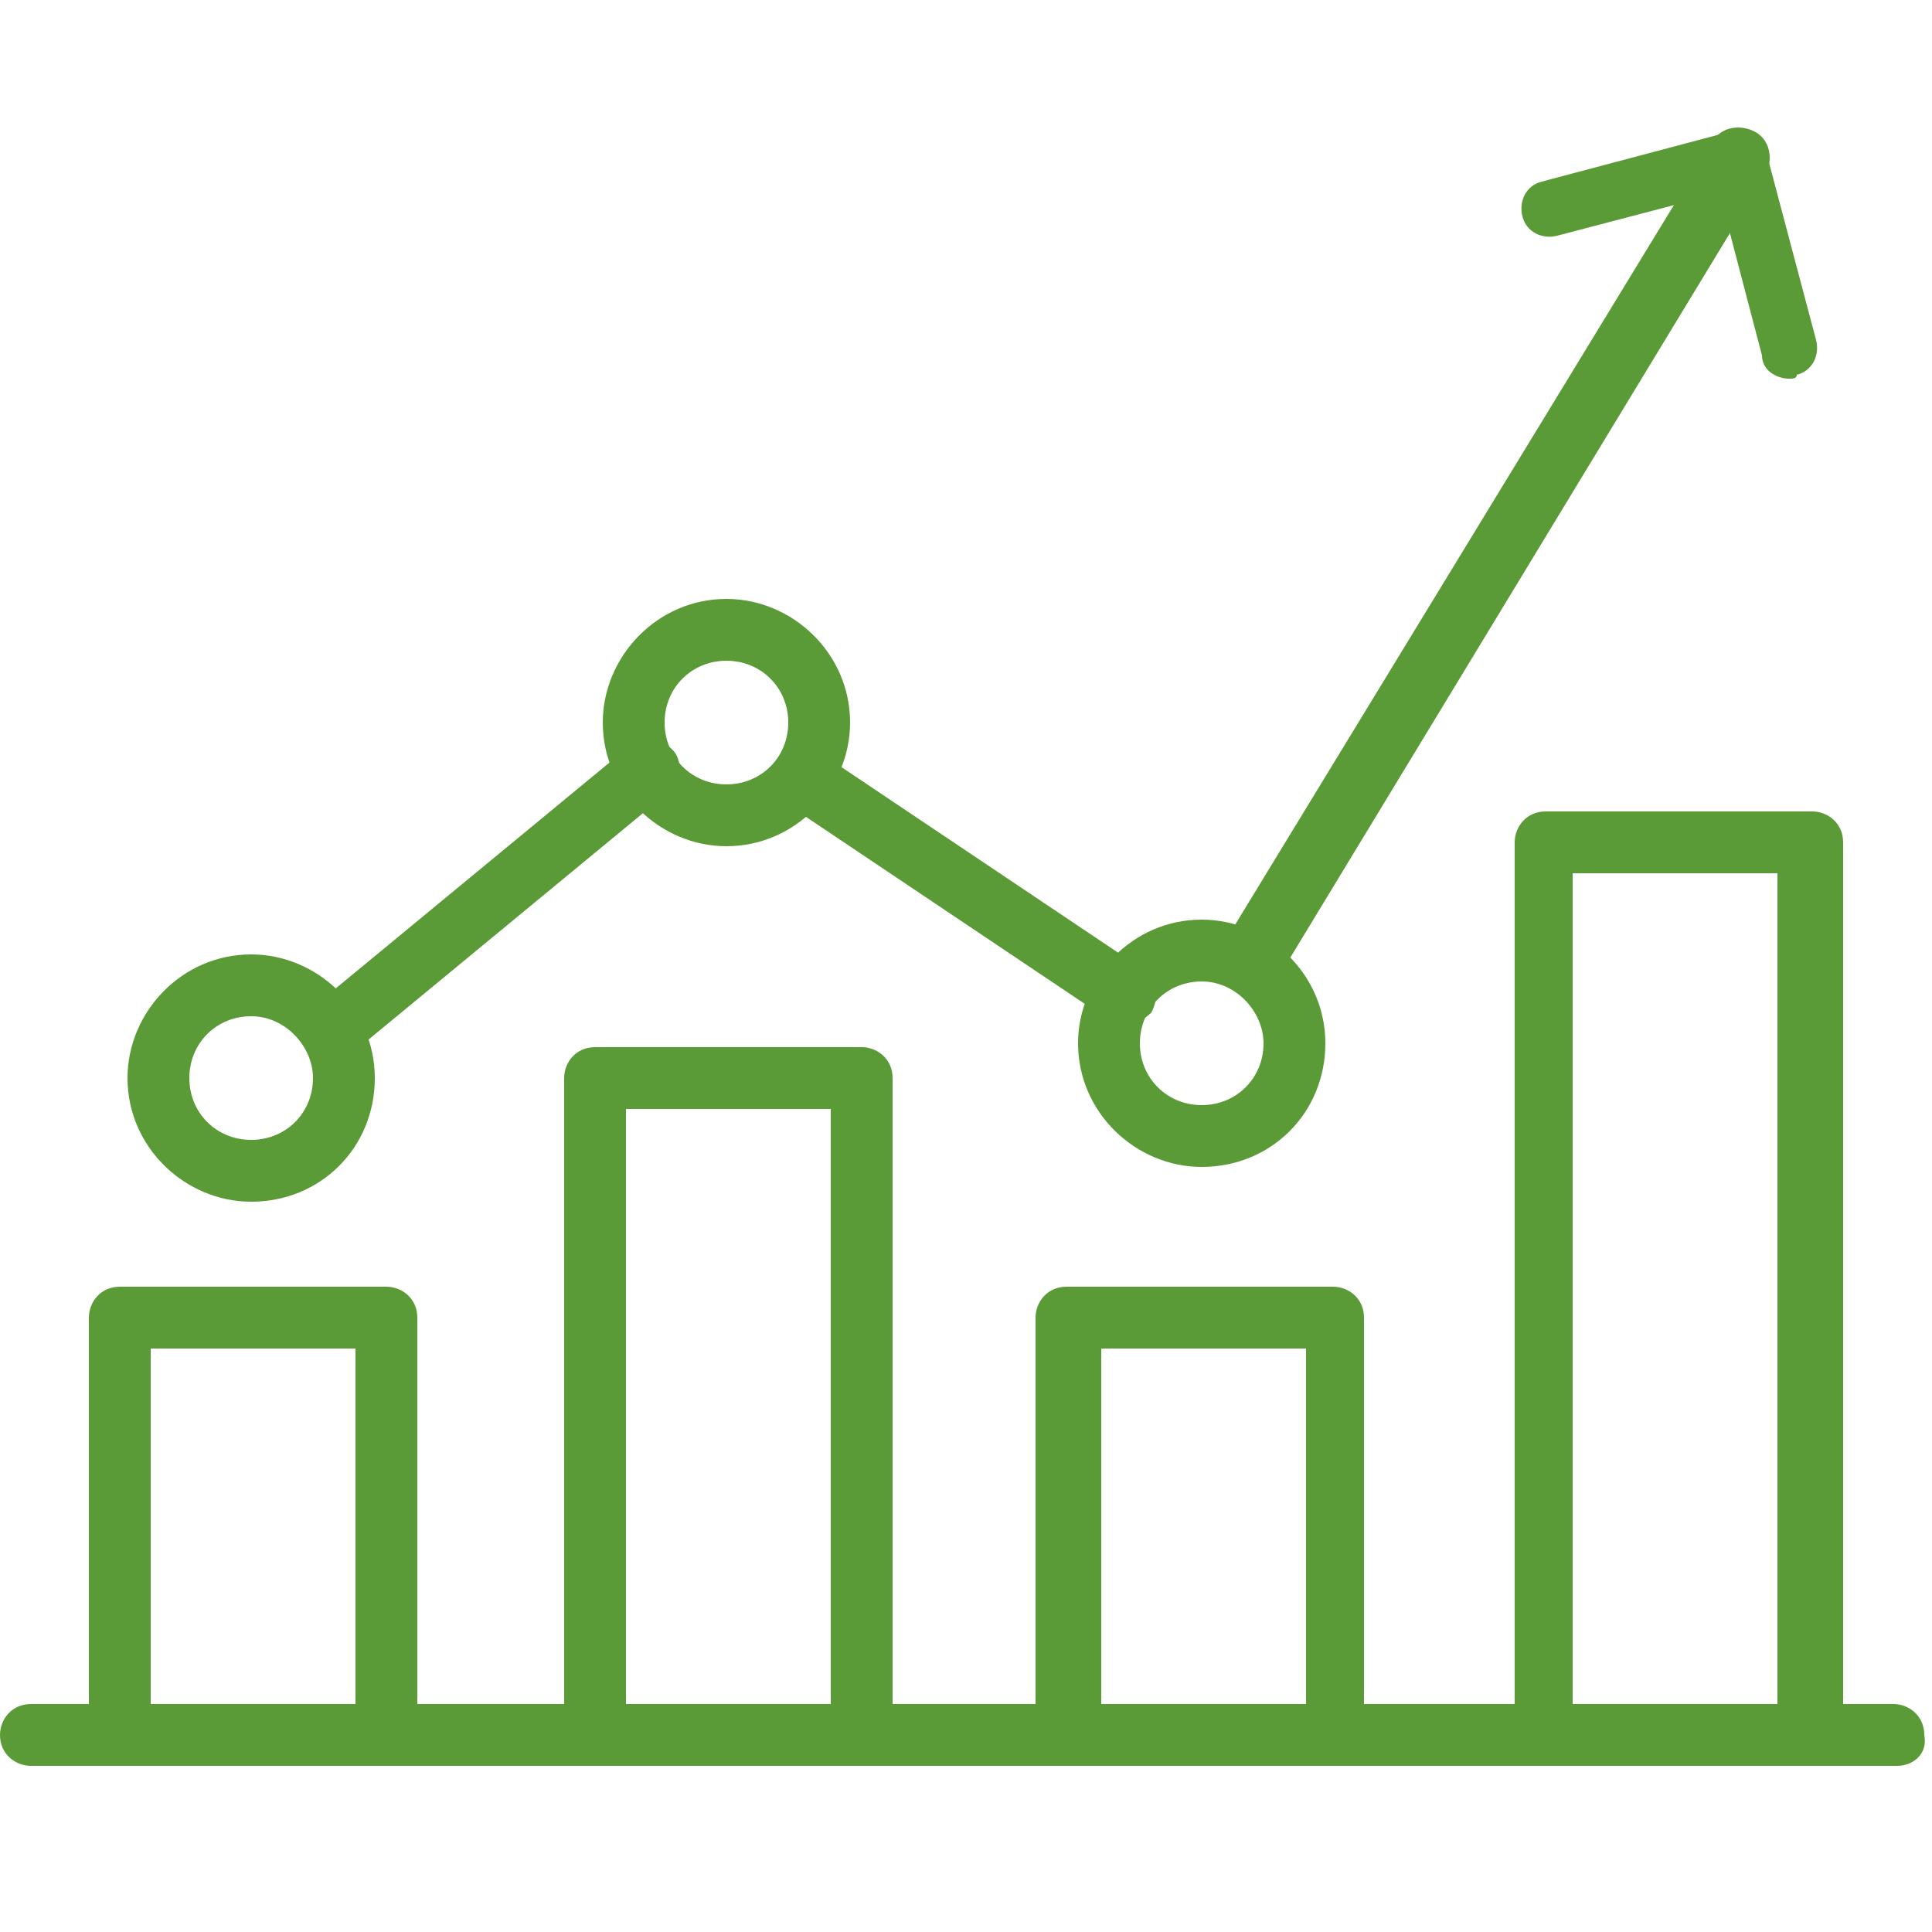 <?xml version="1.0" encoding="utf-8"?>
<!-- Generator: Adobe Illustrator 28.1.0, SVG Export Plug-In . SVG Version: 6.00 Build 0)  -->
<svg version="1.1" id="Capa_1" xmlns="http://www.w3.org/2000/svg" xmlns:xlink="http://www.w3.org/1999/xlink" x="0px" y="0px"
	 viewBox="0 0 50 50" style="enable-background:new 0 0 50 50;" xml:space="preserve">
<style type="text/css">
	.st0{fill:#5B9B37;}
</style>
<g>
	<g>
		<g>
			<g>
				<g>
					<path class="st0" d="M10,45.6H3.1c-0.4,0-0.8-0.3-0.8-0.8V34.1c0-0.4,0.3-0.8,0.8-0.8H10c0.4,0,0.8,0.3,0.8,0.8v10.8
						C10.7,45.3,10.4,45.6,10,45.6z M3.9,44.1h5.3v-9.2H3.9V44.1z"/>
				</g>
			</g>
		</g>
	</g>
	<g>
		<g>
			<g>
				<g>
					<path class="st0" d="M22.3,45.6h-6.9c-0.4,0-0.8-0.3-0.8-0.8V27.9c0-0.4,0.3-0.8,0.8-0.8h6.9c0.4,0,0.8,0.3,0.8,0.8v16.9
						C23,45.3,22.7,45.6,22.3,45.6z M16.2,44.1h5.3V28.7h-5.3V44.1z"/>
				</g>
			</g>
		</g>
	</g>
	<g>
		<g>
			<g>
				<g>
					<path class="st0" d="M34.5,45.6h-6.9c-0.4,0-0.8-0.3-0.8-0.8V34.1c0-0.4,0.3-0.8,0.8-0.8h6.9c0.4,0,0.8,0.3,0.8,0.8v10.8
						C35.3,45.3,35,45.6,34.5,45.6z M28.5,44.1h5.3v-9.2h-5.3V44.1z"/>
				</g>
			</g>
		</g>
	</g>
	<g>
		<g>
			<g>
				<g>
					<path class="st0" d="M46.8,45.6H40c-0.4,0-0.8-0.3-0.8-0.8v-23c0-0.4,0.3-0.8,0.8-0.8h6.9c0.4,0,0.8,0.3,0.8,0.8v23
						C47.6,45.3,47.3,45.6,46.8,45.6z M40.7,44.1h5.3V22.6h-5.3V44.1z"/>
				</g>
			</g>
		</g>
	</g>
	<g>
		<g>
			<g>
				<g>
					<path class="st0" d="M32.5,25.4c-0.1,0-0.3,0-0.4-0.1c-0.4-0.2-0.5-0.7-0.3-1.1L44.3,3.7c0.2-0.4,0.7-0.5,1.1-0.3
						c0.4,0.2,0.5,0.7,0.3,1.1L33.2,25.1C33,25.3,32.8,25.4,32.5,25.4z"/>
				</g>
			</g>
		</g>
	</g>
	<g>
		<g>
			<g>
				<g>
					<path class="st0" d="M29.1,26.5c-0.1,0-0.3,0-0.4-0.1l-8.2-5.5c-0.4-0.2-0.4-0.7-0.2-1.1c0.2-0.4,0.7-0.4,1.1-0.2l8.2,5.5
						c0.4,0.2,0.4,0.7,0.2,1.1C29.6,26.4,29.4,26.5,29.1,26.5z"/>
				</g>
			</g>
		</g>
	</g>
	<g>
		<g>
			<g>
				<g>
					<path class="st0" d="M8.8,27.3c-0.2,0-0.4-0.1-0.6-0.3c-0.3-0.3-0.2-0.8,0.1-1.1l8-6.6c0.3-0.3,0.8-0.2,1.1,0.1
						c0.3,0.3,0.2,0.8-0.1,1.1l-8,6.6C9.1,27.3,8.9,27.3,8.8,27.3z"/>
				</g>
			</g>
		</g>
	</g>
	<g>
		<g>
			<g>
				<g>
					<path class="st0" d="M46.3,9.8c-0.3,0-0.7-0.2-0.7-0.6L44.5,5l-4.2,1.1c-0.4,0.1-0.8-0.1-0.9-0.5c-0.1-0.4,0.1-0.8,0.5-0.9
						l4.9-1.3c0.4-0.1,0.8,0.1,0.9,0.5l1.3,4.9c0.1,0.4-0.1,0.8-0.5,0.9C46.5,9.8,46.4,9.8,46.3,9.8z"/>
				</g>
			</g>
		</g>
	</g>
	<g>
		<g>
			<g>
				<g>
					<path class="st0" d="M49.1,45.7H0.8c-0.4,0-0.8-0.3-0.8-0.8c0-0.4,0.3-0.8,0.8-0.8h48.2c0.4,0,0.8,0.3,0.8,0.8
						C49.9,45.4,49.5,45.7,49.1,45.7z"/>
				</g>
			</g>
		</g>
	</g>
	<g>
		<g>
			<g>
				<g>
					<path class="st0" d="M6.5,31.1c-1.7,0-3.2-1.4-3.2-3.2c0-1.7,1.4-3.2,3.2-3.2c1.7,0,3.2,1.4,3.2,3.2
						C9.7,29.7,8.3,31.1,6.5,31.1z M6.5,26.3c-0.9,0-1.6,0.7-1.6,1.6c0,0.9,0.7,1.6,1.6,1.6c0.9,0,1.6-0.7,1.6-1.6
						C8.1,27.1,7.4,26.3,6.5,26.3z"/>
				</g>
			</g>
		</g>
	</g>
	<g>
		<g>
			<g>
				<g>
					<path class="st0" d="M18.8,21.9c-1.7,0-3.2-1.4-3.2-3.2c0-1.7,1.4-3.2,3.2-3.2c1.7,0,3.2,1.4,3.2,3.2
						C22,20.4,20.6,21.9,18.8,21.9z M18.8,17.1c-0.9,0-1.6,0.7-1.6,1.6c0,0.9,0.7,1.6,1.6,1.6c0.9,0,1.6-0.7,1.6-1.6
						C20.4,17.8,19.7,17.1,18.8,17.1z"/>
				</g>
			</g>
		</g>
	</g>
	<g>
		<g>
			<g>
				<g>
					<path class="st0" d="M31.1,30.2c-1.7,0-3.2-1.4-3.2-3.2c0-1.7,1.4-3.2,3.2-3.2c1.7,0,3.2,1.4,3.2,3.2
						C34.3,28.8,32.9,30.2,31.1,30.2z M31.1,25.4c-0.9,0-1.6,0.7-1.6,1.6c0,0.9,0.7,1.6,1.6,1.6c0.9,0,1.6-0.7,1.6-1.6
						C32.7,26.2,32,25.4,31.1,25.4z"/>
				</g>
			</g>
		</g>
	</g>
</g>
</svg>
